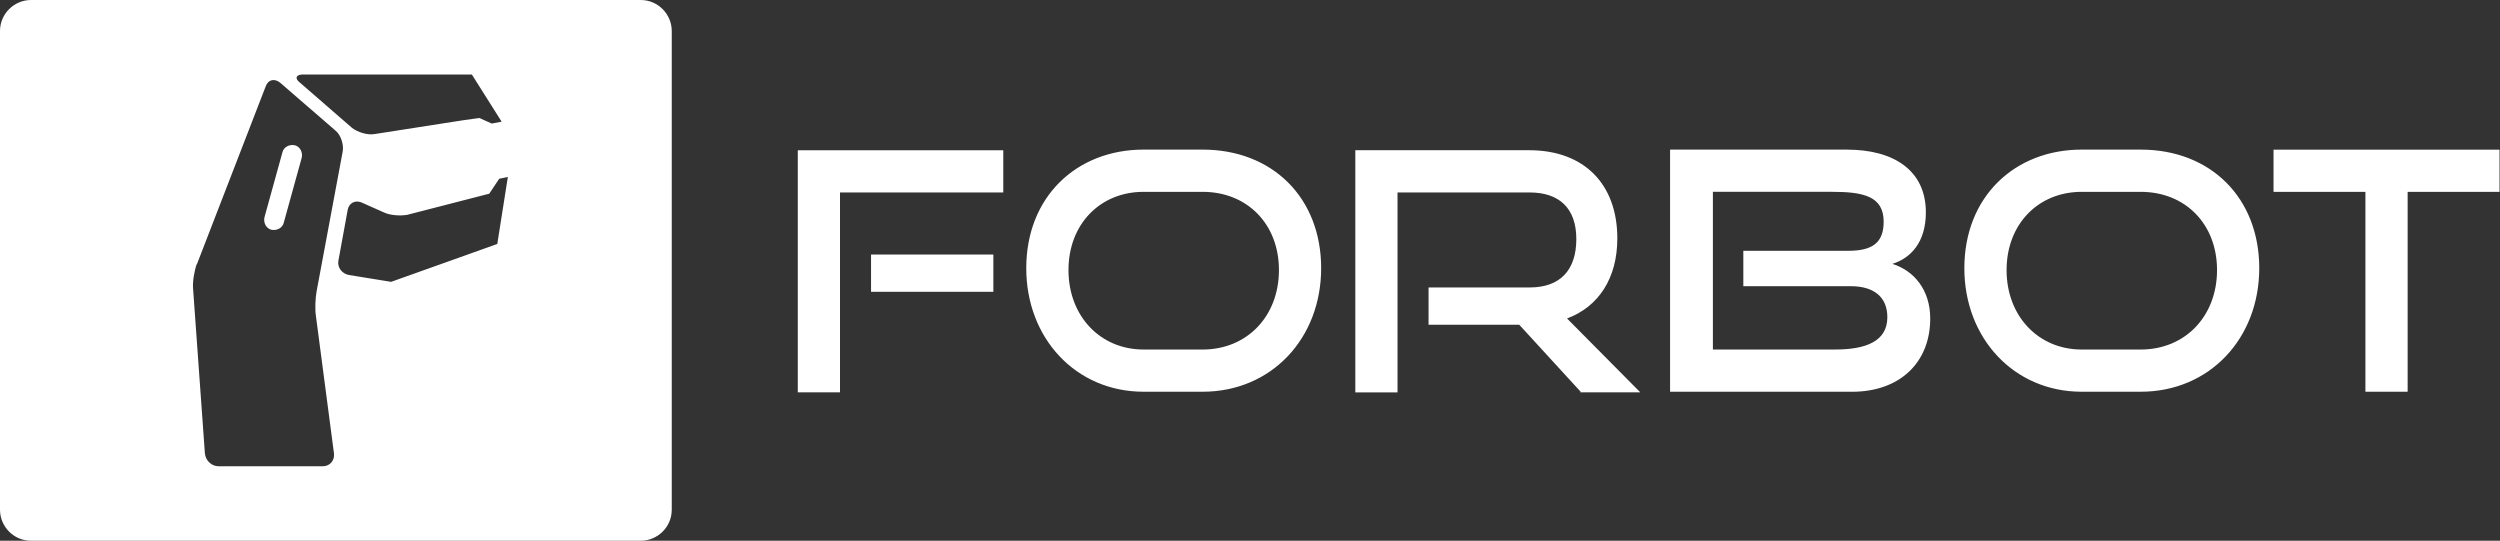 <svg xmlns="http://www.w3.org/2000/svg" width="1179" height="255" fill="#fff"><rect width="100%" height="100%" fill="#333333" stroke="none"/><path d="M410.786 120.044h57.68v17.567h-57.68v-17.567zm0 17.567zm-34.55 47.432V70.855h96.914v19.9h-77.004v94.28h-19.9zm190.9-20.203c21.08 0 36.013-15.8 36.013-37.477S588.218 90.47 567.137 90.47h-27.815c-20.495 0-35.428 15.225-35.428 36.892s14.932 37.477 35.428 37.477h27.815zm-27.815 19.9c-31.914 0-55.338-25.18-55.338-58.265 0-33.67 23.716-55.923 55.338-55.923h27.815c33.085 0 55.923 22.838 55.923 55.923s-23.423 58.265-55.923 58.265h-27.815zm206.125.01l-28.986-31.62h-42.748v-17.567h47.725c14.347 0 21.96-8.198 21.96-22.838s-8.198-21.96-21.96-21.96h-62.365v94.28h-19.9v-114.2h81.982c26.058 0 41.576 16.104 41.576 41.576 0 18.74-8.784 32.207-23.716 37.77l34.55 34.842h-28.4zm76.71-49.773v-16.7h49.482c11.42 0 16.7-3.806 16.7-13.76 0-12.004-9.662-14.054-24.302-14.054H807.8v74.37h57.68c14.347 0 24.594-3.806 24.594-15.225 0-9.37-6.15-14.64-17.275-14.64h-50.653zm-34.55 49.775V70.563h83.446c22.252 0 37.184 9.955 37.184 29.572 0 14.347-7.32 21.667-15.8 24.302 10.248 3.22 17.86 12.297 17.86 25.766 0 20.788-14.347 34.55-36.892 34.55h-86.08zm221.936-19.912c21.08 0 36.013-15.8 36.013-37.477s-14.932-36.892-36.013-36.892H981.73c-20.495 0-35.428 15.225-35.428 36.892s14.932 37.477 35.428 37.477h27.815zm-27.815 19.9c-31.914 0-55.338-25.18-55.338-58.265 0-33.67 23.716-55.923 55.338-55.923h27.815c33.085 0 55.923 22.838 55.923 55.923s-23.423 58.265-55.923 58.265H981.73zm133.806.01V90.47h-43.333v-19.9h106.576v19.9h-43.333v94.28zM92.815 124.73l32.5-84.03c1.17-3.22 4.1-3.806 6.734-1.757l26.058 22.545c2.635 2.05 4.1 6.734 3.513 9.955l-12.297 65.878c-.586 3.22-.878 8.5-.293 12.004l8.5 64.707c.293 3.22-2.05 5.856-5.27 5.856h-49.2c-3.22 0-6.15-2.635-6.44-6.15l-5.563-77.6c-.293-3.22.586-8.5 1.757-11.712zm40.405-52.995l-8.5 30.743c-.586 2.635.878 5.27 3.22 5.856 2.635.586 5.27-.878 5.856-3.22l8.5-30.743c.586-2.635-.878-5.27-3.22-5.856-2.635-.586-5.27.878-5.856 3.22zM217.837 56.5zm-41.284 6.734c-3.22.586-7.905-.878-10.54-2.928L141.418 38.94c-2.635-2.05-1.757-3.806 1.464-3.806h79.64l14.054 22.252-4.685.878-5.856-2.635-8.198 1.17-41.284 6.44zm58.85 21.08l4.1-.878-4.977 31.62-50.067 17.86-19.9-3.22c-3.22-.586-5.563-3.513-4.977-6.734l4.392-24c.586-3.22 3.513-4.685 6.44-3.513l10.54 4.685c2.928 1.464 7.905 1.757 11.126 1.17l38.648-9.955 4.685-7.027zM316.8 14.64C316.8 6.734 310.36 0 302.16 0H14.64C6.734 0 0 6.44 0 14.64v225.742c0 7.905 6.44 14.64 14.64 14.64h287.52c7.905 0 14.64-6.44 14.64-14.64V14.64z"/></svg>
